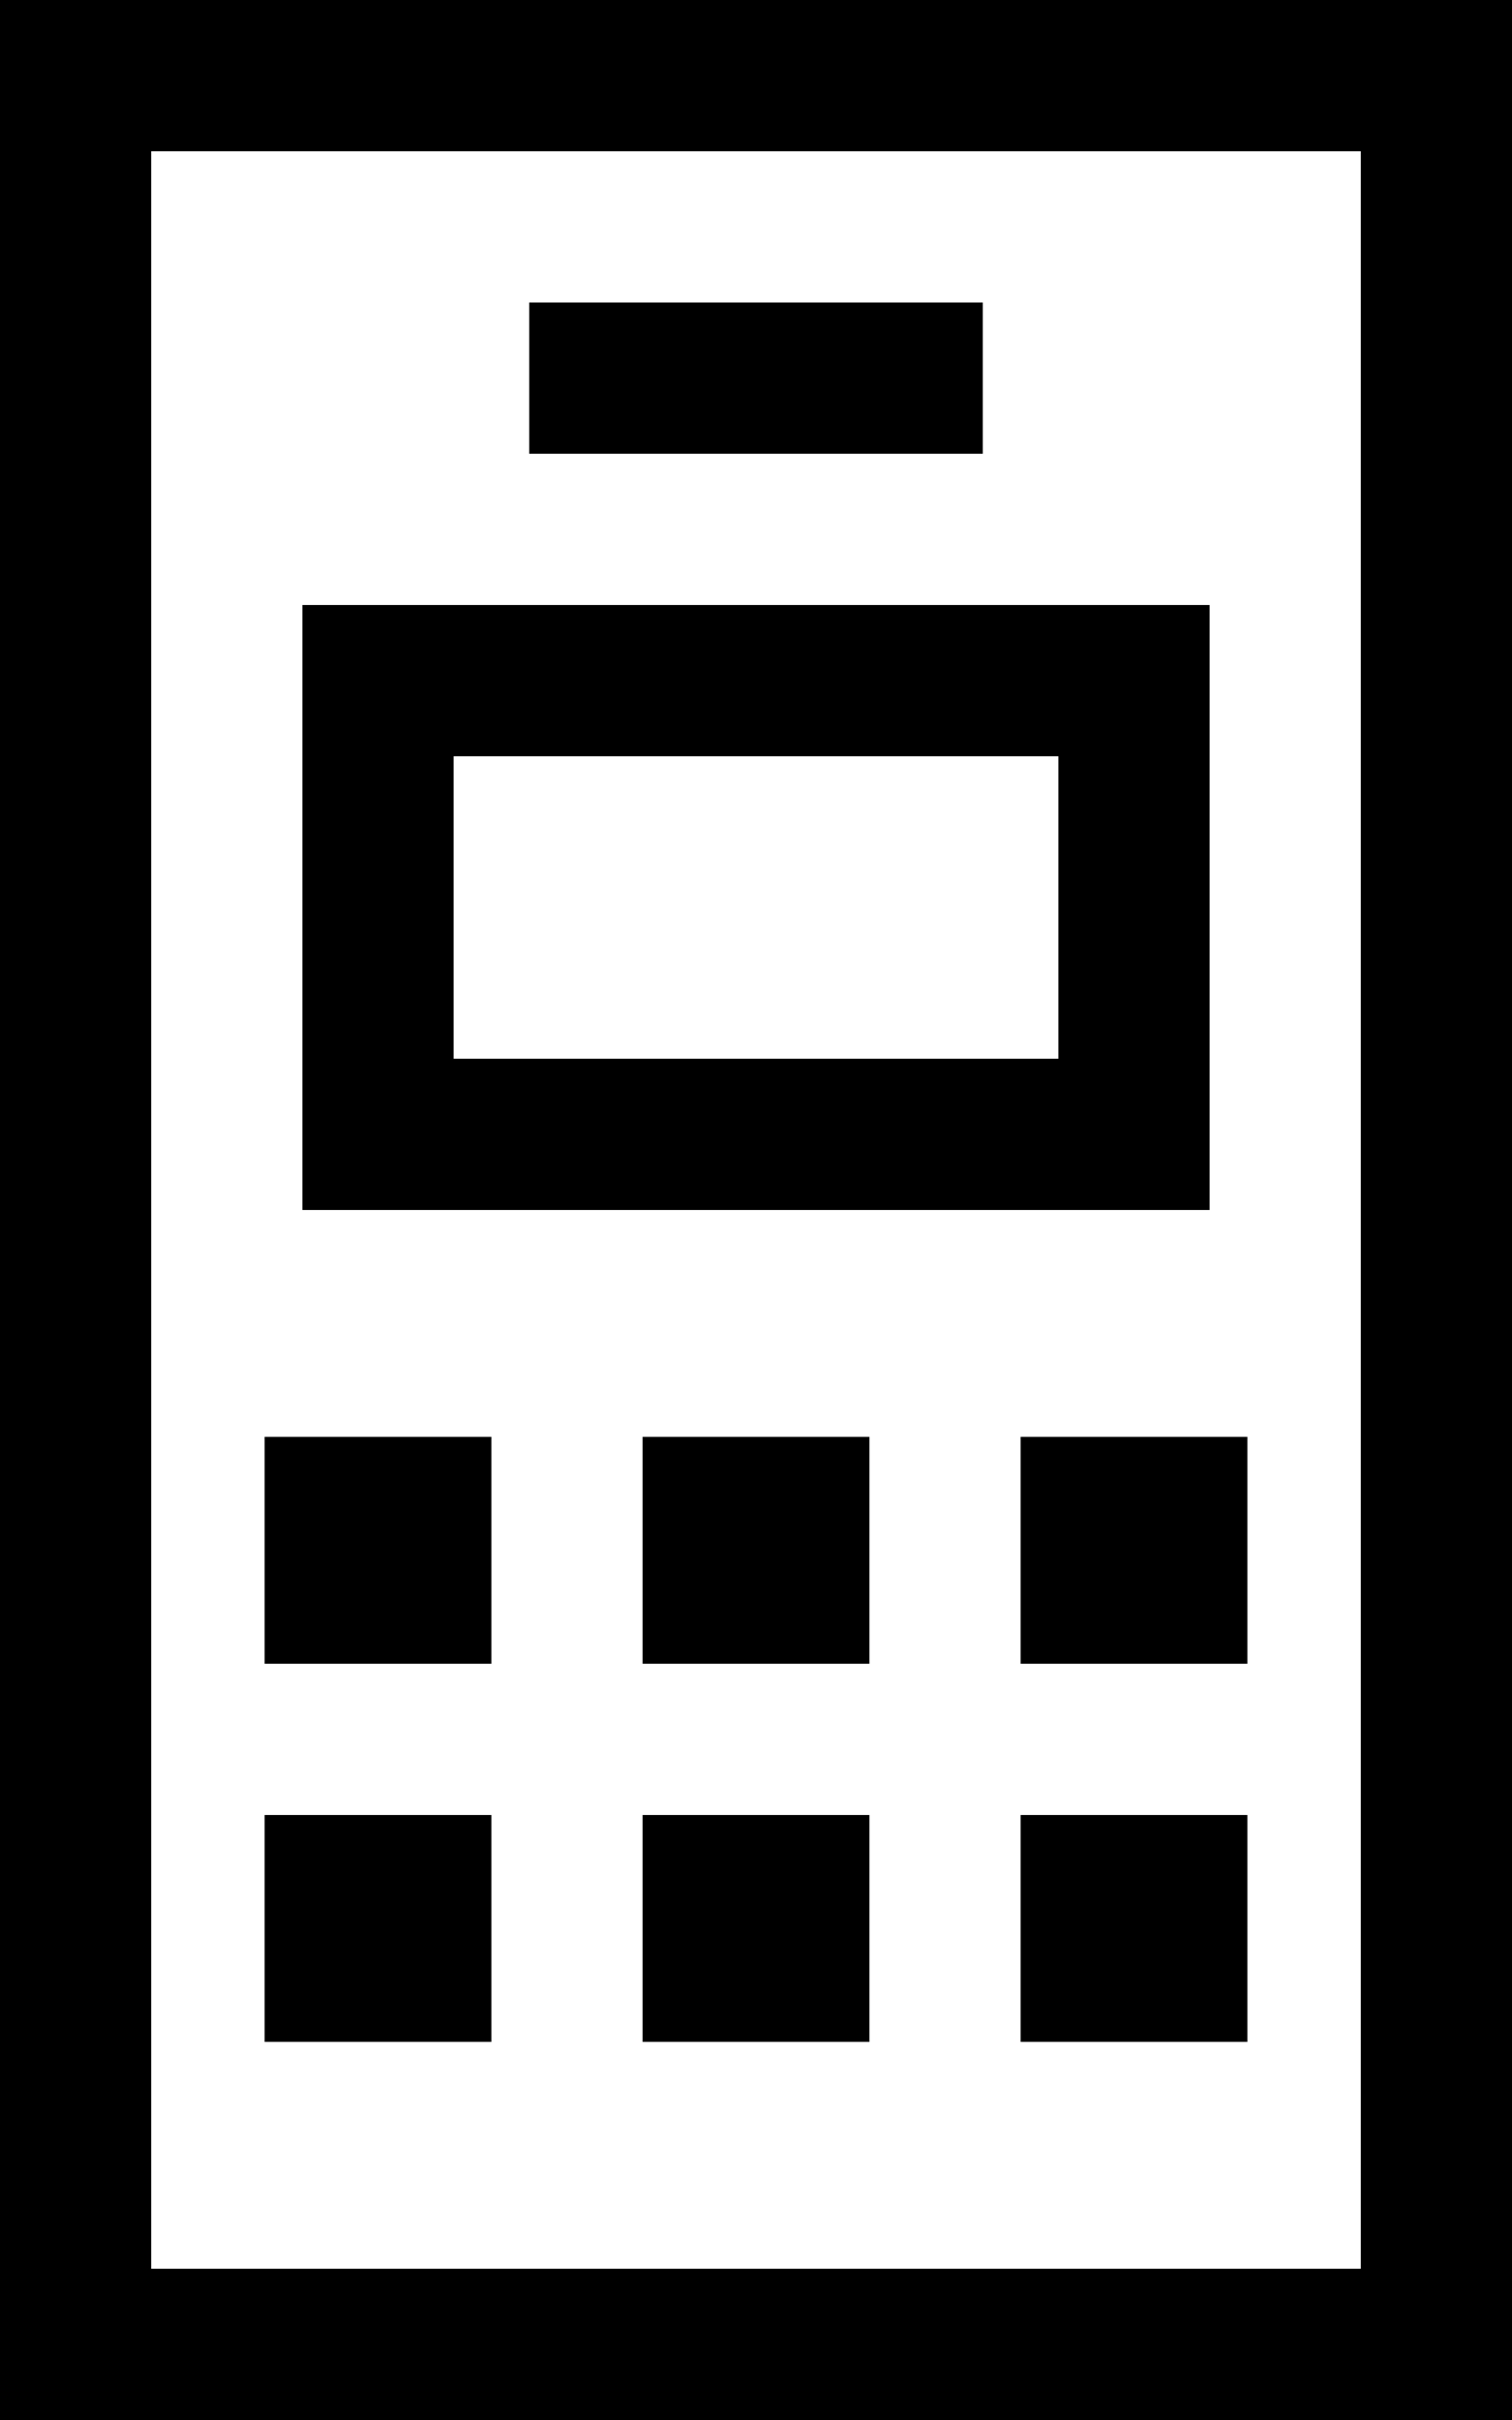 <svg xmlns="http://www.w3.org/2000/svg" viewBox="0 0 320 512"><!--! Font Awesome Pro 6.5.1 by @fontawesome - https://fontawesome.com License - https://fontawesome.com/license (Commercial License) Copyright 2023 Fonticons, Inc. --><path d="M288 32V480H32V32H288zM32 0H0V32 480v32H32 288h32V480 32 0H288 32zM224 160v64H96V160H224zM96 128H64v32 64 32H96 224h32V224 160 128H224 96zm8 176H56v48h48V304zM56 384v48h48V384H56zm128-80H136v48h48V304zm-48 80v48h48V384H136zm128-80H216v48h48V304zm-48 80v48h48V384H216zM128 64H112V96h16 64 16V64H192 128z"/></svg>
